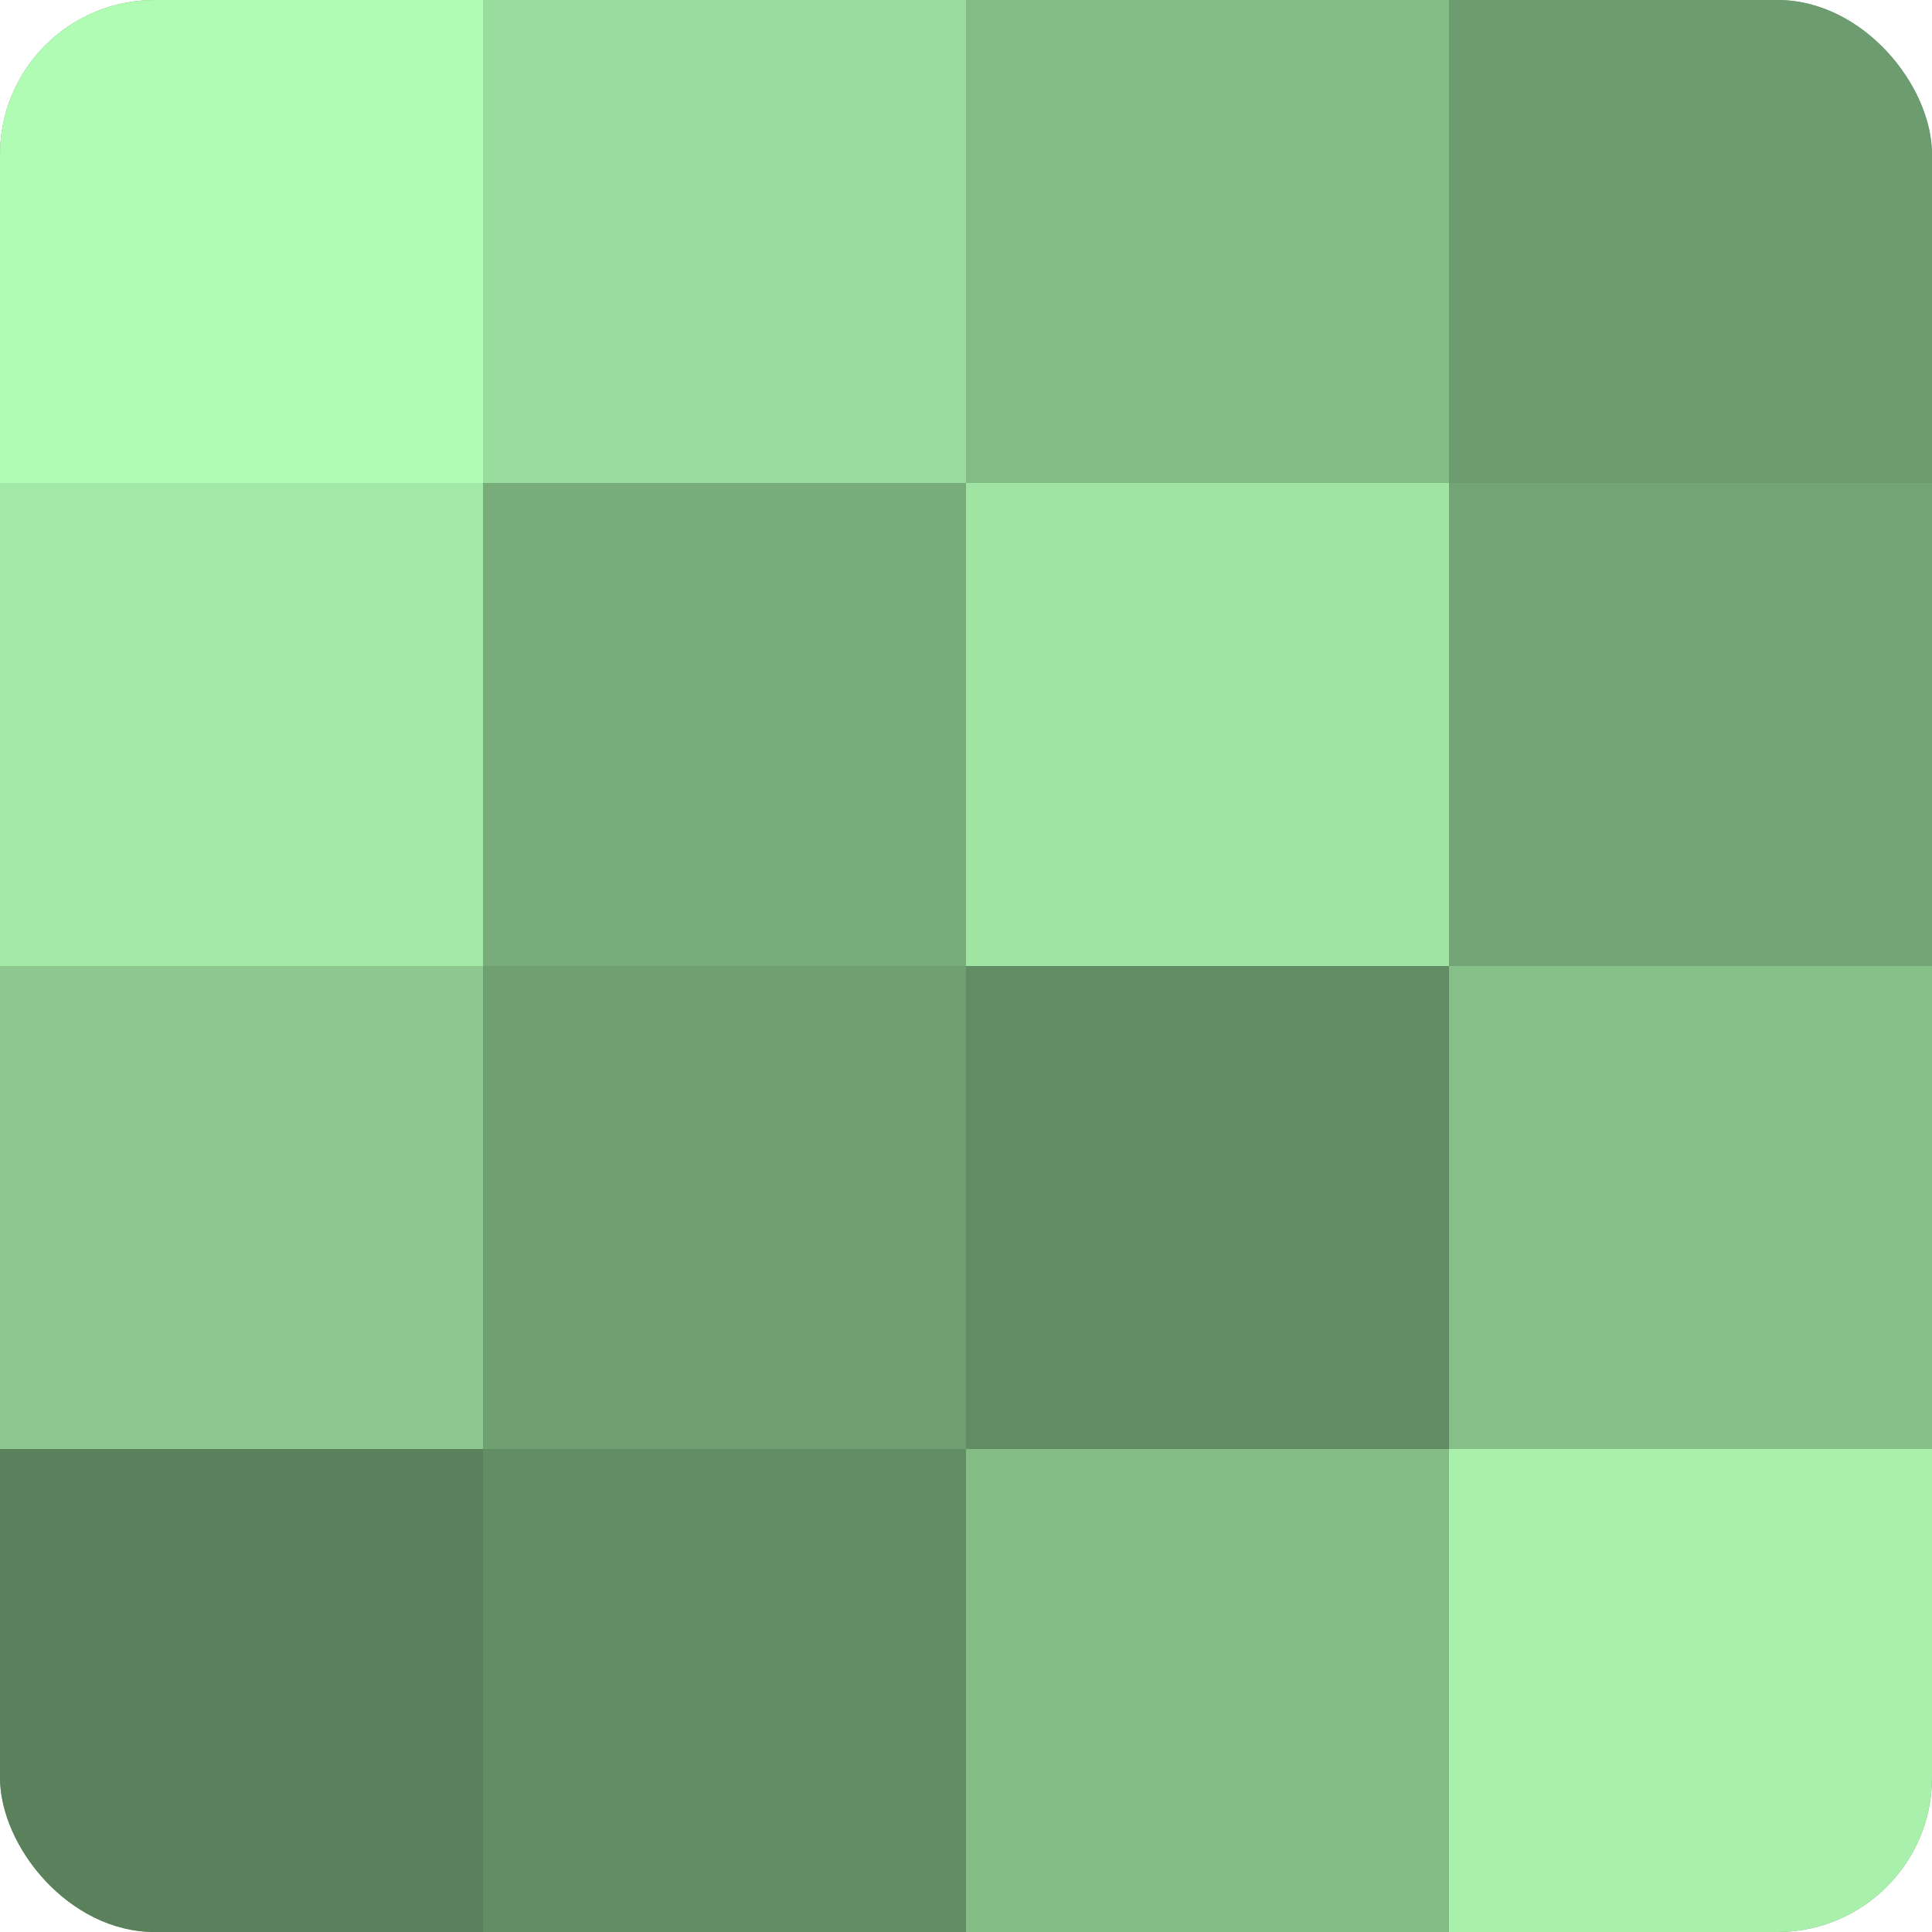 <?xml version="1.0" encoding="UTF-8"?>
<svg xmlns="http://www.w3.org/2000/svg" width="60" height="60" viewBox="0 0 100 100" preserveAspectRatio="xMidYMid meet"><defs><clipPath id="c" width="100" height="100"><rect width="100" height="100" rx="8" ry="8"/></clipPath></defs><g clip-path="url(#c)"><rect width="100" height="100" fill="#70a072"/><rect width="25" height="25" fill="#b0fcb4"/><rect y="25" width="25" height="25" fill="#a2e8a6"/><rect y="50" width="25" height="25" fill="#8cc88f"/><rect y="75" width="25" height="25" fill="#5a805c"/><rect x="25" width="25" height="25" fill="#9adc9d"/><rect x="25" y="25" width="25" height="25" fill="#78ac7b"/><rect x="25" y="50" width="25" height="25" fill="#70a072"/><rect x="25" y="75" width="25" height="25" fill="#628c64"/><rect x="50" width="25" height="25" fill="#84bc86"/><rect x="50" y="25" width="25" height="25" fill="#9fe4a3"/><rect x="50" y="50" width="25" height="25" fill="#628c64"/><rect x="50" y="75" width="25" height="25" fill="#84bc86"/><rect x="75" width="25" height="25" fill="#6d9c70"/><rect x="75" y="25" width="25" height="25" fill="#73a475"/><rect x="75" y="50" width="25" height="25" fill="#86c089"/><rect x="75" y="75" width="25" height="25" fill="#a8f0ab"/></g></svg>
